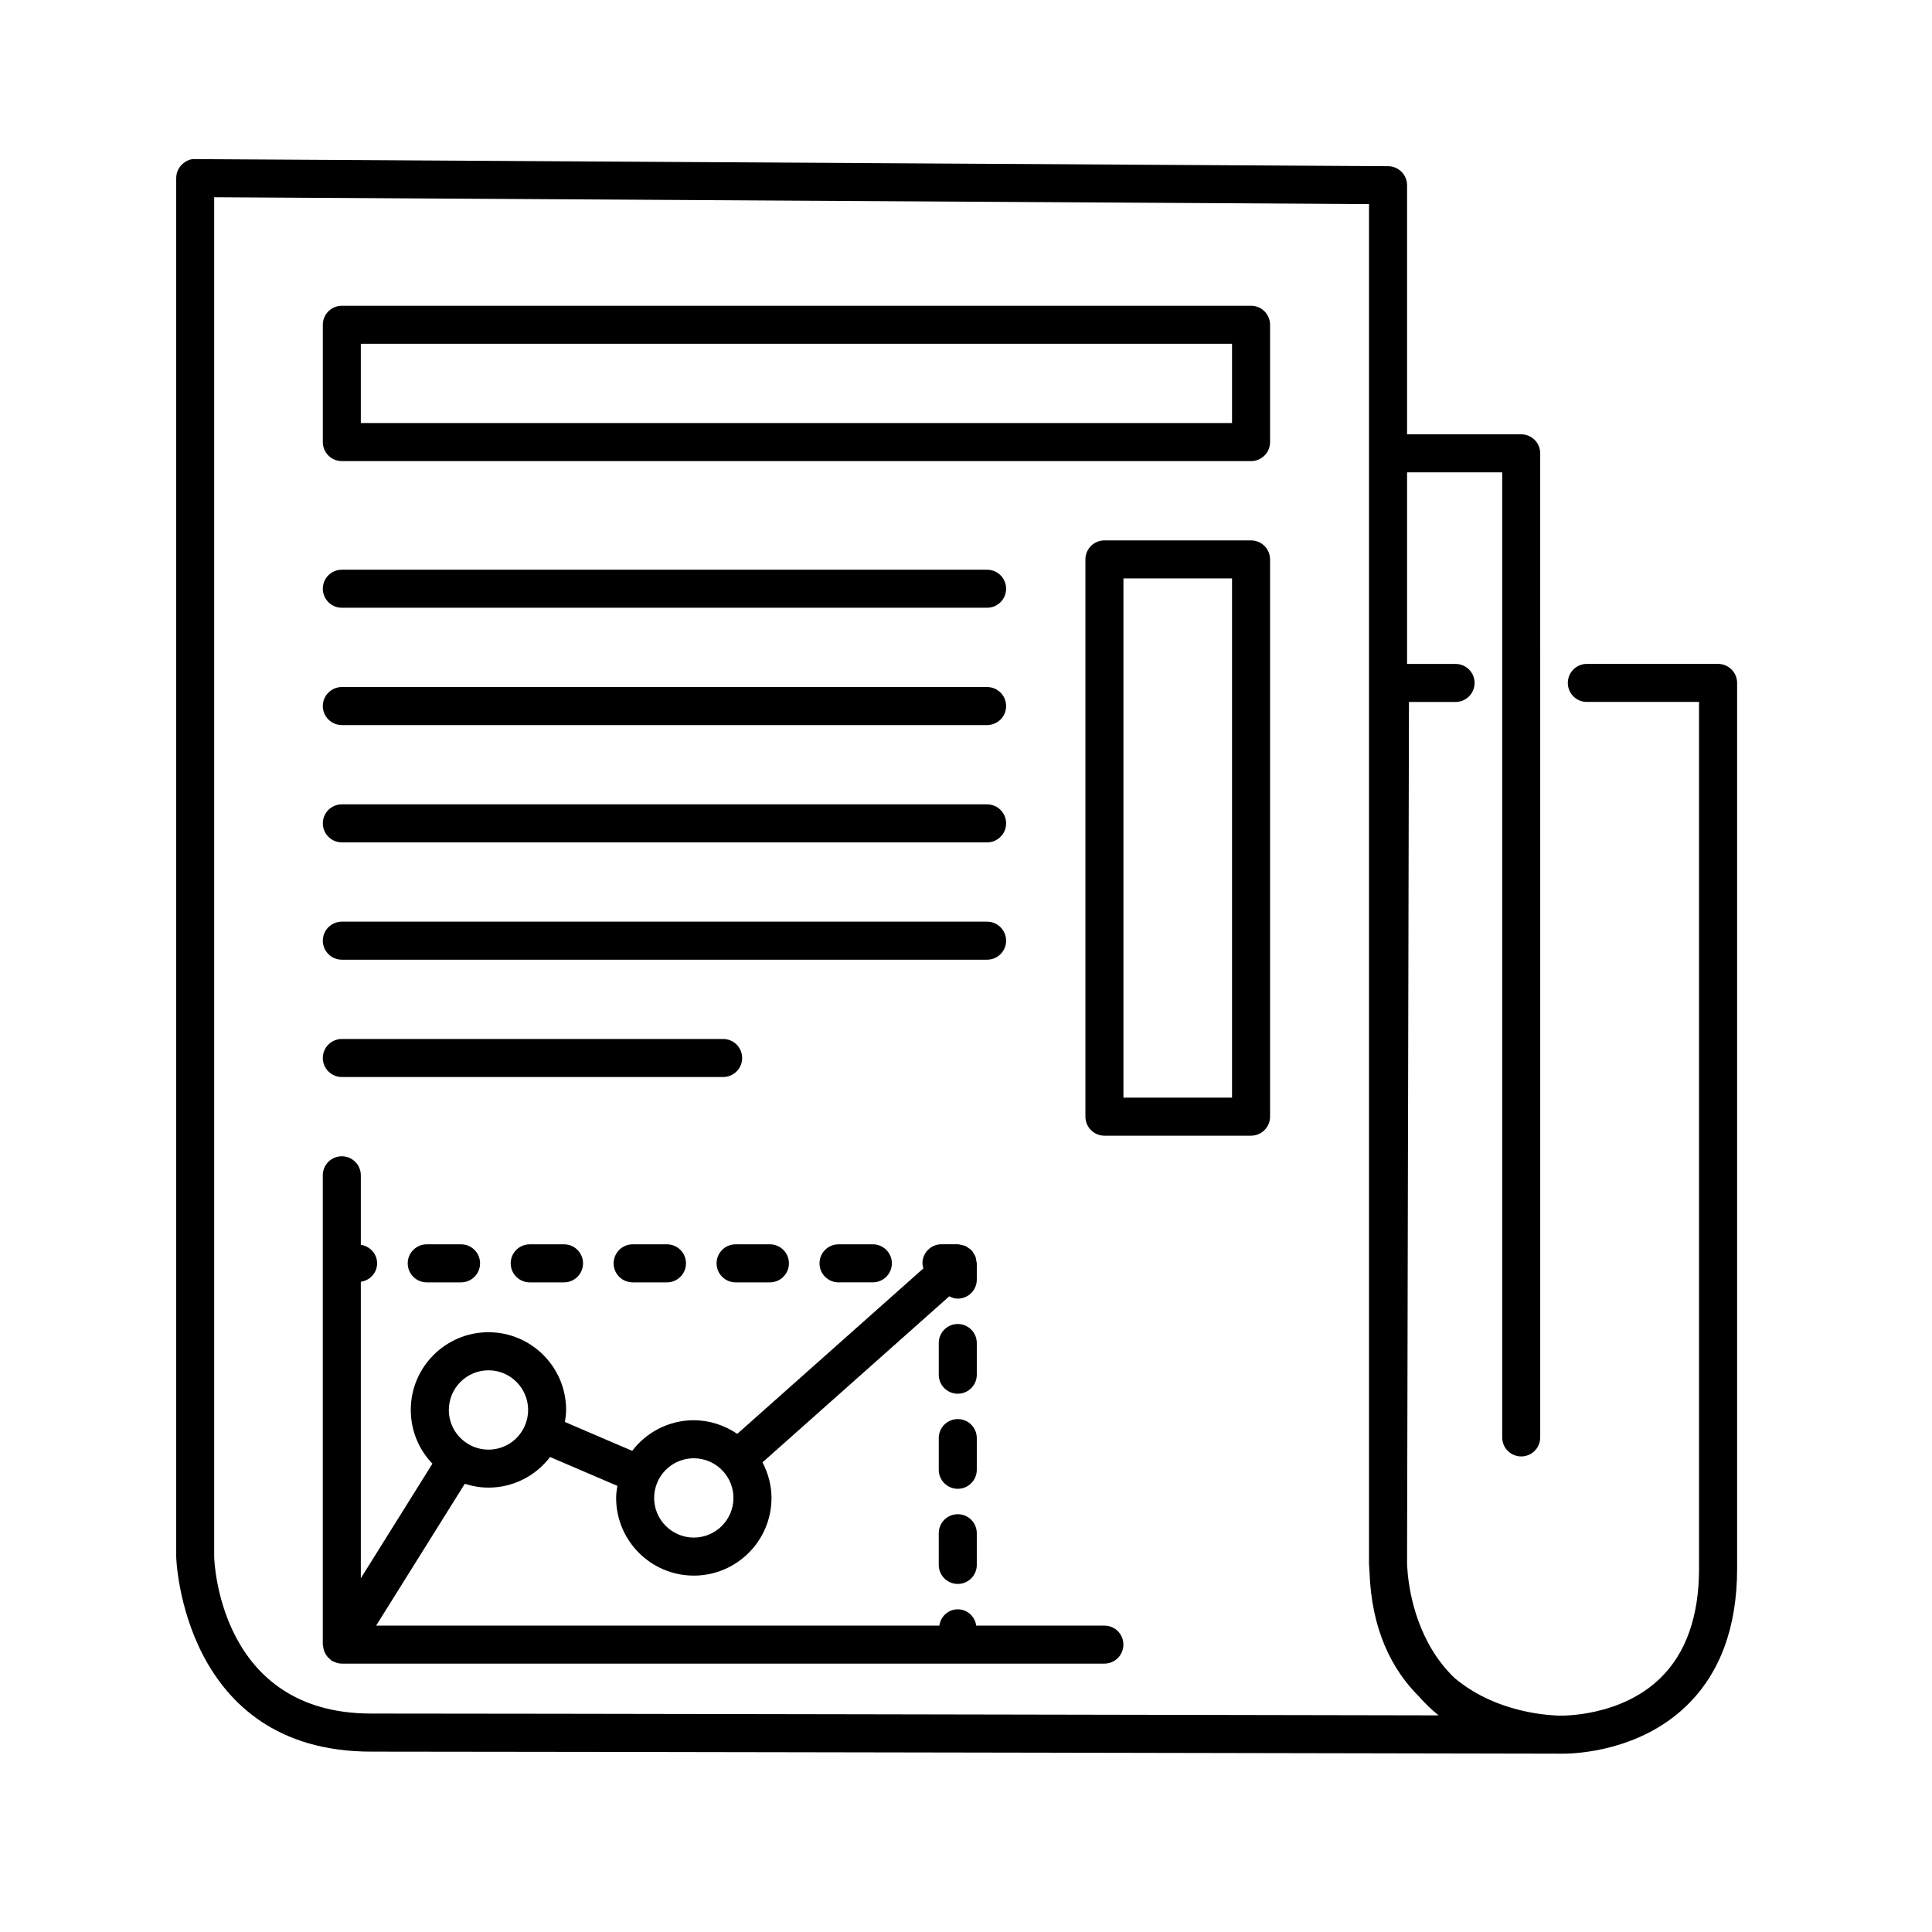 <?xml version="1.0" encoding="UTF-8"?>
<!-- Uploaded to: SVG Repo, www.svgrepo.com, Generator: SVG Repo Mixer Tools -->
<svg fill="#000000" width="800px" height="800px" version="1.1" viewBox="144 144 512 512" xmlns="http://www.w3.org/2000/svg">
 <g>
  <path d="m599.3 319.94h-34.773c-2.785 0-5.039 2.258-5.039 5.039s2.254 5.039 5.039 5.039h29.734v229.68c0 12.672-3.473 22.461-10.332 29.094-10.605 10.262-26.152 9.848-26.465 9.871-1.188 0-2.231-0.141-3.356-0.207-5.356-0.523-16.051-2.488-24.652-9.789-9.566-9.141-11.859-21.992-12.395-27.688-0.051-0.977-0.176-1.875-0.176-2.902l0.504-228.05h12.352c2.785 0 5.039-2.258 5.039-5.039s-2.254-5.039-5.039-5.039h-12.855v-50.77h25.211v255.75c0 2.785 2.254 5.039 5.039 5.039 2.785 0 5.039-2.254 5.039-5.039l-0.004-260.79c0-2.781-2.254-5.039-5.039-5.039h-30.246v-66.016c0-2.769-2.238-5.023-5.008-5.039l-316.12-1.879c-1.332-0.121-2.625 0.52-3.578 1.469-0.953 0.945-1.484 2.231-1.484 3.57v365.43c0.012 0.52 1.703 51.566 51.68 51.566 45.625 0 315.09 0.539 315.09 0.539h0.012 0.004c0.125 0.004 0.246 0.012 0.543 0.012 3.754 0 20.441-0.707 32.84-12.629 8.949-8.609 13.488-20.867 13.488-36.422v-234.72c-0.008-2.781-2.262-5.039-5.043-5.039zm-398.54 236.58v-360.25l306.04 1.816v359.98c0 0.066 0.012 0.926 0.125 2.371 0.523 15.512 5.969 26.059 13.156 33.191 1.535 1.75 3.25 3.414 5.16 4.961-72.902-0.141-247.02-0.48-282.89-0.48-40.043 0.008-41.555-40.004-41.594-41.594z"/>
  <path d="m475.54 225.03h-240.95c-2.781 0-5.039 2.258-5.039 5.039v31.09c0 2.781 2.258 5.039 5.039 5.039h240.95c2.785 0 5.039-2.258 5.039-5.039v-31.094c0-2.785-2.254-5.035-5.039-5.035zm-5.039 31.082h-230.88v-21.008h230.88z"/>
  <path d="m475.54 287.21h-38.855c-2.785 0-5.039 2.258-5.039 5.039v147.68c0 2.785 2.254 5.039 5.039 5.039h38.855c2.785 0 5.039-2.254 5.039-5.039v-147.68c0-2.781-2.254-5.039-5.039-5.039zm-5.039 147.68h-28.777v-137.6h28.777z"/>
  <path d="m234.59 305.06h171c2.785 0 5.039-2.258 5.039-5.039s-2.254-5.039-5.039-5.039h-171c-2.781 0-5.039 2.258-5.039 5.039 0.004 2.781 2.262 5.039 5.039 5.039z"/>
  <path d="m234.59 336.15h171c2.785 0 5.039-2.258 5.039-5.039s-2.254-5.039-5.039-5.039h-171c-2.781 0-5.039 2.258-5.039 5.039 0.004 2.781 2.262 5.039 5.039 5.039z"/>
  <path d="m234.59 367.24h171c2.785 0 5.039-2.258 5.039-5.039s-2.254-5.039-5.039-5.039h-171c-2.781 0-5.039 2.258-5.039 5.039 0.004 2.781 2.262 5.039 5.039 5.039z"/>
  <path d="m234.59 398.33h171c2.785 0 5.039-2.258 5.039-5.039s-2.254-5.039-5.039-5.039h-171c-2.781 0-5.039 2.258-5.039 5.039 0.004 2.781 2.262 5.039 5.039 5.039z"/>
  <path d="m234.59 429.42h101.05c2.781 0 5.039-2.254 5.039-5.039 0-2.785-2.258-5.039-5.039-5.039h-101.05c-2.781 0-5.039 2.254-5.039 5.039 0.004 2.785 2.262 5.039 5.039 5.039z"/>
  <path d="m436.69 574.8h-33.977c-0.363-2.43-2.367-4.316-4.891-4.316-2.523 0-4.527 1.891-4.891 4.316h-149.25l23.488-37.578c2.019 0.645 4.133 1.012 6.289 1.012 6.523 0 12.496-3.094 16.32-8.113l17.828 7.648c-0.168 1.059-0.324 2.117-0.324 3.199 0 11.352 9.234 20.586 20.59 20.586 11.348 0 20.582-9.234 20.582-20.586 0-3.32-0.871-6.531-2.383-9.43l49.488-43.996c0.691 0.352 1.438 0.609 2.262 0.609 2.781 0 5.039-2.254 5.039-5.039v-4.324c0-0.25-0.105-0.473-0.145-0.715-0.051-0.363-0.082-0.719-0.211-1.066-0.133-0.348-0.348-0.637-0.551-0.941-0.137-0.207-0.195-0.438-0.363-0.625-0.035-0.039-0.082-0.051-0.117-0.09-0.262-0.277-0.586-0.465-0.902-0.68-0.23-0.152-0.438-0.348-0.695-0.469-0.25-0.109-0.539-0.137-0.816-0.207-0.367-0.098-0.719-0.211-1.098-0.223-0.051-0.004-0.09-0.031-0.141-0.031h-4.32c-2.781 0-5.039 2.254-5.039 5.039 0 0.48 0.125 0.918 0.25 1.355l-49.332 43.855c-3.375-2.293-7.359-3.613-11.516-3.613-6.519 0-12.488 3.09-16.324 8.113l-17.836-7.648c0.168-1.059 0.324-2.109 0.324-3.199 0-11.355-9.234-20.59-20.582-20.59-11.352 0-20.586 9.234-20.586 20.59 0 5.41 2.09 10.465 5.738 14.242l-18.977 30.371v-78.574c2.422-0.363 4.316-2.367 4.316-4.898 0-2.527-1.895-4.527-4.316-4.898v-18.426c0-2.785-2.258-5.039-5.039-5.039s-5.039 2.254-5.039 5.039v124.38c0 0.191 0.09 0.348 0.105 0.535 0.035 0.348 0.098 0.676 0.207 1.008 0.102 0.309 0.227 0.586 0.383 0.863 0.156 0.281 0.316 0.535 0.523 0.781 0.227 0.273 0.48 0.5 0.754 0.715 0.141 0.109 0.23 0.273 0.387 0.367 0.145 0.098 0.312 0.125 0.465 0.207 0.156 0.082 0.312 0.145 0.48 0.211 0.562 0.207 1.145 0.348 1.723 0.348h202.1c2.785 0 5.039-2.254 5.039-5.039 0-2.785-2.234-5.031-5.019-5.031zm-108.82-44.34c2.996 0 5.856 1.285 7.844 3.531 1.715 1.93 2.66 4.402 2.66 6.973 0 5.793-4.715 10.508-10.504 10.508-5.801 0-10.516-4.715-10.516-10.508 0-1.426 0.289-2.816 0.852-4.133 1.66-3.867 5.453-6.371 9.664-6.371zm-54.414-23.316c5.789 0 10.504 4.719 10.504 10.516 0 1.438-0.289 2.82-0.855 4.137-1.652 3.871-5.438 6.367-9.648 6.367-1.984 0-3.898-0.551-5.562-1.598-3.098-1.941-4.949-5.269-4.949-8.906 0-5.801 4.715-10.516 10.512-10.516z"/>
  <path d="m397.82 545.28c-2.781 0-5.039 2.254-5.039 5.039v8.402c0 2.785 2.258 5.039 5.039 5.039s5.039-2.254 5.039-5.039v-8.402c0-2.789-2.258-5.039-5.039-5.039z"/>
  <path d="m402.86 499.91c0-2.785-2.258-5.039-5.039-5.039s-5.039 2.254-5.039 5.039v8.402c0 2.785 2.258 5.039 5.039 5.039s5.039-2.254 5.039-5.039z"/>
  <path d="m402.86 525.11c0-2.785-2.258-5.039-5.039-5.039s-5.039 2.254-5.039 5.039v8.398c0 2.785 2.258 5.039 5.039 5.039s5.039-2.254 5.039-5.039z"/>
  <path d="m284.38 473.76c-2.781 0-5.039 2.254-5.039 5.039s2.258 5.039 5.039 5.039h9.094c2.781 0 5.039-2.254 5.039-5.039s-2.258-5.039-5.039-5.039z"/>
  <path d="m311.66 473.76c-2.781 0-5.039 2.254-5.039 5.039s2.258 5.039 5.039 5.039h9.094c2.781 0 5.039-2.254 5.039-5.039s-2.258-5.039-5.039-5.039z"/>
  <path d="m366.22 473.76c-2.781 0-5.039 2.254-5.039 5.039s2.258 5.039 5.039 5.039l9.094-0.004c2.781 0 5.039-2.254 5.039-5.039 0-2.785-2.258-5.039-5.039-5.039z"/>
  <path d="m257.09 473.76c-2.781 0-5.039 2.254-5.039 5.039s2.258 5.039 5.039 5.039h9.094c2.781 0 5.039-2.254 5.039-5.039s-2.258-5.039-5.039-5.039z"/>
  <path d="m338.94 473.76c-2.781 0-5.039 2.254-5.039 5.039s2.258 5.039 5.039 5.039h9.094c2.781 0 5.039-2.254 5.039-5.039s-2.258-5.039-5.039-5.039z"/>
 </g>
</svg>